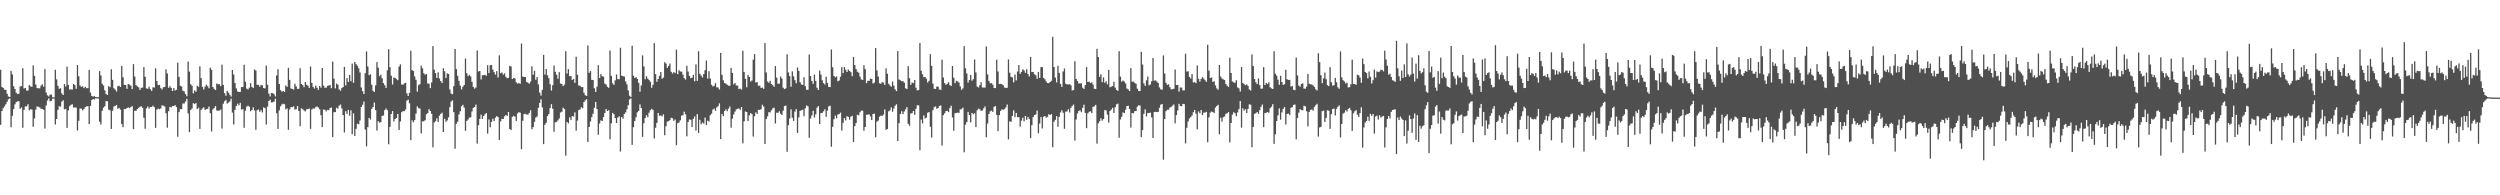 <svg xmlns="http://www.w3.org/2000/svg" width="1920" height="150"><path fill="#4f4f4f" d="M0 53.565h1v42.344H0zM1 66.781h1v18.528H1zM2 67.55h1v15.539H2zM3 68.884h1v12.756H3zM4 69.017h1v11.039H4zM5 72.011h1v6.109H5zM6 74.096h1v2.122H6zM7 74.501h1v1.048H7zM8 54.385h1v43.372H8zM9 57.143h1v31.804H9zM10 66.252h1v17.51H10zM11 68.372h1v11.737H11zM12 71.258h1v7.192H12zM13 72.265h1v5.475H13zM14 71.928h1v5.843H14zM15 66.396h1v17.169H15zM16 66.151h1v16.4H16zM17 52.382h1v45.715H17zM18 67.987h1v16.395H18zM19 67.603h1v14.099H19zM20 69.617h1v12.108H20zM21 69.482h1v10.595H21zM22 65.309h1v19.446H22zM23 66.282h1v17.645H23zM24 66.73h1v17.453H24zM25 50.23h1v47.176H25zM26 58.255h1v32.664H26zM27 64.927h1v19.224H27zM28 67.68h1v14.04H28zM29 67.779h1v14.278H29zM30 67.818h1v14.658H30zM31 65.831h1v17.622H31zM32 64.758h1v18.963H32zM33 66.57h1v17.693H33zM34 53.069h1v45.69H34zM35 71.068h1v9.941H35zM36 73.286h1v3.859H36zM37 74.103h1v1.435H37zM38 72.638h1v5.189H38zM39 72.695h1v4.729H39zM40 74.705h1v1H40zM41 74.748h1v1H41zM42 53.568h1v42.092H42zM43 60.921h1v30.494H43zM44 65.893h1v18.508H44zM45 68.202h1v13.374H45zM46 67.74h1v14.125H46zM47 71.741h1v6.32H47zM48 72.965h1v4.015H48zM49 64.531h1v19.464H49zM50 66.417h1v17.157H50zM51 51.1h1v47.095H51zM52 65.231h1v19.588H52zM53 68.726h1v12.813H53zM54 68.649h1v11.907H54zM55 68.813h1v11.268H55zM56 64.588h1v17.963H56zM57 65.337h1v17.212H57zM58 68.204h1v14.399H58zM59 49.908h1v50.295H59zM60 58.594h1v34.131H60zM61 65.655h1v17.668H61zM62 66.721h1v16.725H62zM63 66.282h1v18.521H63zM64 67.683h1v15.992H64zM65 66.68h1v15.628H65zM66 67.717h1v14.003H66zM67 67.692h1v13.843H67zM68 53.68h1v41.655H68zM69 71.052h1v10.371H69zM70 73.702h1v3.145H70zM71 74.208h1v1.79H71zM72 73.835h1v2.625H72zM73 74.533h1v1H73zM74 74.599h1v1H74zM75 74.622h1v1H75zM76 54.634h1v38.876H76zM77 57.944h1v37.697H77zM78 64.323h1v20.728H78zM79 65.696h1v17.008H79zM80 69.388h1v12.241H80zM81 72.185h1v5.454H81zM82 72.887h1v4.923H82zM83 66.126h1v18.036H83zM84 66.962h1v17.757H84zM85 53.217h1v45.793H85zM86 61.315h1v23.71H86zM87 67.728h1v14.065H87zM88 68.822h1v12.467H88zM89 70.292h1v10.352H89zM90 66.216h1v17.272H90zM91 65.838h1v17.013H91zM92 66.84h1v17.34H92zM93 50.661h1v44.617H93zM94 59.338h1v38.288H94zM95 65.222h1v18.519H95zM96 65.273h1v18.551H96zM97 68.211h1v14.736H97zM98 64.531h1v17.938H98zM99 65.023h1v18.002H99zM100 65.765h1v16.452H100zM101 68.427h1v13.062H101zM102 49.269h1v49.879H102zM103 58.763h1v26.345H103zM104 65.316h1v19.769H104zM105 66.3h1v17.453H105zM106 67.053h1v15.798H106zM107 69.081h1v12.943H107zM108 67.504h1v14.108H108zM109 67.25h1v15.58H109zM110 51.514h1v38.963H110zM111 58.955h1v39.915H111zM112 67.875h1v15.319H112zM113 68.136h1v13.63H113zM114 66.573h1v16.832H114zM115 68.539h1v13.623H115zM116 69.809h1v12.362H116zM117 67.007h1v14.17H117zM118 67.234h1v15.104H118zM119 52.423h1v45.793H119zM120 62.265h1v21.904H120zM121 65.376h1v18.013H121zM122 65.195h1v18.659H122zM123 67.701h1v15.557H123zM124 68.692h1v12.229H124zM125 66.982h1v14.209H125zM126 66.74h1v15.003H126zM127 53.224h1v33.747H127zM128 56.435h1v41.671H128zM129 67.431h1v17.947H129zM130 66.174h1v15.956H130zM131 67.493h1v14.99H131zM132 69.864h1v11.659H132zM133 67.641h1v13.838H133zM134 69.541h1v11.131H134zM135 68.962h1v13.269H135zM136 48.12h1v56.887H136zM137 59.029h1v27.07H137zM138 65.854h1v17.956H138zM139 66.47h1v17.398H139zM140 69.608h1v9.847H140zM141 70.269h1v9.261H141zM142 72.265h1v5.729H142zM143 73.947h1v1.984H143zM144 47.232h1v39.844H144zM145 55.003h1v46.484H145zM146 64.723h1v19.725H146zM147 65.877h1v17.427H147zM148 71.661h1v7.574H148zM149 69.408h1v10.421H149zM150 70.512h1v8.634H150zM151 65.884h1v17.89H151zM152 66.73h1v15.935H152zM153 50.949h1v48.061H153zM154 60.081h1v24.275H154zM155 66.696h1v16.601H155zM156 68.697h1v13.722H156zM157 66.518h1v17.913H157zM158 65.041h1v18.819H158zM159 66.19h1v17.375H159zM160 67.811h1v14.076H160zM161 51.993h1v34.96H161zM162 53.632h1v47.315H162zM163 66.84h1v17.308H163zM164 68.264h1v14.727H164zM165 69.18h1v12.321H165zM166 64.089h1v20.746H166zM167 64.696h1v20.391H167zM168 64.602h1v20.275H168zM169 66.17h1v17.988H169zM170 49.615h1v49.13H170zM171 65.183h1v14.477H171zM172 71.553h1v6.212H172zM173 73.501h1v3.214H173zM174 69.731h1v9.833H174zM175 71.125h1v7.679H175zM176 72.713h1v5.15H176zM177 74.192h1v1.595H177zM178 53.783h1v32.714H178zM179 57.207h1v38.364H179zM180 63.76h1v20.542H180zM181 67.914h1v13.445H181zM182 70.251h1v9.348H182zM183 70.635h1v10.284H183zM184 70.615h1v8.405H184zM185 66.843h1v17.311H185zM186 66.888h1v16.912H186zM187 49.734h1v48.421H187zM188 62.794h1v22.229H188zM189 68.047h1v13.827H189zM190 68.685h1v12.47H190zM191 67.339h1v14.708H191zM192 63.835h1v21.6H192zM193 66.79h1v17.656H193zM194 67.632h1v14.843H194zM195 53.336h1v31.492H195zM196 54.167h1v45.514H196zM197 65.11h1v19.586H197zM198 65.186h1v18.89H198zM199 66.621h1v19.22H199zM200 65.229h1v19.423H200zM201 65.54h1v20.849H201zM202 67.655h1v14.825H202zM203 67.891h1v15.23H203zM204 50.308h1v45.386H204zM205 65.071h1v16.828H205zM206 71.876h1v5.683H206zM207 74.087h1v2.44H207zM208 71.455h1v7.29H208zM209 71.519h1v7.011H209zM210 72.421h1v5.599H210zM211 74.091h1v1.76H211zM212 57.948h1v28.975H212zM213 53.162h1v45.853H213zM214 64.49h1v20.268H214zM215 69.296h1v12.392H215zM216 70.411h1v9.838H216zM217 69.905h1v9.741H217zM218 70.599h1v9.476H218zM219 65.602h1v18.389H219zM220 66.671h1v16.576H220zM221 52.048h1v47.631H221zM222 61.343h1v22.692H222zM223 67.889h1v14.363H223zM224 68.34h1v13.951H224zM225 68.818h1v12.829H225zM226 64.295h1v19.895H226zM227 66.351h1v17.553H227zM228 68.28h1v13.154H228zM229 68.129h1v17.118H229zM230 52.366h1v44.603H230zM231 64.517h1v18.629H231zM232 65.373h1v18.567H232zM233 66.98h1v17.865H233zM234 62.965h1v22.641H234zM235 65.117h1v18.878H235zM236 65.771h1v17.984H236zM237 67.516h1v15.898H237zM238 51.057h1v47.91H238zM239 63.622h1v20.458H239zM240 66.721h1v16.512H240zM241 68.005h1v15.457H241zM242 65.76h1v16.498H242zM243 67.358h1v14.388H243zM244 69.015h1v13.6H244zM245 66.051h1v17.86H245zM246 67.337h1v21.092H246zM247 52.242h1v45.413H247zM248 65.717h1v18.334H248zM249 67.271h1v17.047H249zM250 67.438h1v18.114H250zM251 65.957h1v18.414H251zM252 65.703h1v18.931H252zM253 65.261h1v17.784H253zM254 67.747h1v14.823H254zM255 47.376h1v57.922H255zM256 60.365h1v25.873H256zM257 67.914h1v18.137H257zM258 64.133h1v18.611H258zM259 64.95h1v18.441H259zM260 68.646h1v12.57H260zM261 69.608h1v10.687H261zM262 67.621h1v15.624H262zM263 66.861h1v21.497H263zM264 51.402h1v50.348H264zM265 65.536h1v19.881H265zM266 59.933h1v27.588H266zM267 62.917h1v21.481H267zM268 57.548h1v31.334H268zM269 62.395h1v22.339H269zM270 48.917h1v54.202H270zM271 63.602h1v23.454H271zM272 47.569h1v56.837H272zM273 49.322h1v49.657H273zM274 50.514h1v44.52H274zM275 52.423h1v43.01H275zM276 55.632h1v36.947H276zM277 67.241h1v14.916H277zM278 69.976h1v10.469H278zM279 72.178h1v5.818H279zM280 56.2h1v43.282H280zM281 39.494h1v72.943H281zM282 51.057h1v46.587H282zM283 57.751h1v32.822H283zM284 57.044h1v34.731H284zM285 65.067h1v18.569H285zM286 69.756h1v12.442H286zM287 70.615h1v8.203H287zM288 65.543h1v19.062H288zM289 47.71h1v52.518H289zM290 52.043h1v41.067H290zM291 58.534h1v35.672H291zM292 57.417h1v36.342H292zM293 60.152h1v28.867H293zM294 63.794h1v24.889H294zM295 65.419h1v19.155H295zM296 67.502h1v15.837H296zM297 53.952h1v30.751H297zM298 37.798h1v73.003H298zM299 51.617h1v45.832H299zM300 58.163h1v29.373H300zM301 64.865h1v20.451H301zM302 59.601h1v33.664H302zM303 59.834h1v31.561H303zM304 60.784h1v29.805H304zM305 61.61h1v25.862H305zM306 51.086h1v48.746H306zM307 49.454h1v43.831H307zM308 64.89h1v21.279H308zM309 65.069h1v20.277H309zM310 64.075h1v21.273H310zM311 63.567h1v20.529H311zM312 71.727h1v5.53H312zM313 73.666h1v2.804H313zM314 71.262h1v8.08H314zM315 38.967h1v68.773H315zM316 53.886h1v38.537H316zM317 54.506h1v39.405H317zM318 58.674h1v33.534H318zM319 61.29h1v25.962H319zM320 70.335h1v11.344H320zM321 65.444h1v17.67H321zM322 64.664h1v18.709H322zM323 50.452h1v52.033H323zM324 52.473h1v40.726H324zM325 56.207h1v36.954H325zM326 57.367h1v34.942H326zM327 56.827h1v30.881H327zM328 64.112h1v22.747H328zM329 64.265h1v19.577H329zM330 67.667h1v17.604H330zM331 63.288h1v24.118H331zM332 35.403h1v77.78H332zM333 53.46h1v40.629H333zM334 56.239h1v36.88H334zM335 59.837h1v31.028H335zM336 55.536h1v38.089H336zM337 60.285h1v28.581H337zM338 62.29h1v25.278H338zM339 63.686h1v22.831H339zM340 52.409h1v48.956H340zM341 54.739h1v36.5H341zM342 59.972h1v33.566H342zM343 56.371h1v36.097H343zM344 56.815h1v33.3H344zM345 68.781h1v13.573H345zM346 71.841h1v6.116H346zM347 72.379h1v4.678H347zM348 66.211h1v19.913H348zM349 37.576h1v76.667H349zM350 53.032h1v41.975H350zM351 58.212h1v35.294H351zM352 62.1h1v25.832H352zM353 65.778h1v19.684H353zM354 68.658h1v12.998H354zM355 66.621h1v13.845H355zM356 65.25h1v17.4H356zM357 44.939h1v55.525H357zM358 56.223h1v36.679H358zM359 58.534h1v33.278H359zM360 57.497h1v32.818H360zM361 58.704h1v31.431H361zM362 62.856h1v22.802H362zM363 66.733h1v16.13H363zM364 68.063h1v14.186H364zM365 67.152h1v13.195H365zM366 38.734h1v71.511H366zM367 54.888h1v41.284H367zM368 54.506h1v36.869H368zM369 60.967h1v27.095H369zM370 57.756h1v33.584H370zM371 57.761h1v31.332H371zM372 57.438h1v30.277H372zM373 58.182h1v28.725H373zM374 50.079h1v52.497H374zM375 56.129h1v35.637H375zM376 50.107h1v47.688H376zM377 49.873h1v43.763H377zM378 53.46h1v37.711H378zM379 55.405h1v37.498H379zM380 57.282h1v33.097H380zM381 54.636h1v34.541H381zM382 59.569h1v30.341H382zM383 42.49h1v64.985H383zM384 56.207h1v37.008H384zM385 55.595h1v35.642H385zM386 57.346h1v34.065H386zM387 56.394h1v32.953H387zM388 58.962h1v29.375H388zM389 60.091h1v28.959H389zM390 59.731h1v26.34H390zM391 50.542h1v48.549H391zM392 51.089h1v48.794H392zM393 60.658h1v29.02H393zM394 59.839h1v29.114H394zM395 60.249h1v29.334H395zM396 63.155h1v29.744H396zM397 64.181h1v22.957H397zM398 63.778h1v22.323H398zM399 64.35h1v22.241H399zM400 33.456h1v81.19H400zM401 58.843h1v33.896H401zM402 59.118h1v28.531H402zM403 59.152h1v28.228H403zM404 62.878h1v25.058H404zM405 63.524h1v24.539H405zM406 64.318h1v22.419H406zM407 62.65h1v22.016H407zM408 50.963h1v48.295H408zM409 57.429h1v40.158H409zM410 54.371h1v39.178H410zM411 61.235h1v29.043H411zM412 59.205h1v30.261H412zM413 64.783h1v18.025H413zM414 71.1h1v7.949H414zM415 73.446h1v2.863H415zM416 68.969h1v13.543H416zM417 42.158h1v68.524H417zM418 57.317h1v38.512H418zM419 52.972h1v41.284H419zM420 57.848h1v31.357H420zM421 60.043h1v27.567H421zM422 64.666h1v18.35H422zM423 69.511h1v10.515H423zM424 65.414h1v18.08H424zM425 50.288h1v50.932H425zM426 55.147h1v38.787H426zM427 57.39h1v36.191H427zM428 60.411h1v32.007H428zM429 55.408h1v35.598H429zM430 64.135h1v22.284H430zM431 64.494h1v21.309H431zM432 66.17h1v16.516H432zM433 65.044h1v18.654H433zM434 39.313h1v80.218H434zM435 56.454h1v37.182H435zM436 53.066h1v41.71H436zM437 58.456h1v31.669H437zM438 58.317h1v33.758H438zM439 61.375h1v27.796H439zM440 60.622h1v28.922H440zM441 63.638h1v22.685H441zM442 43.559h1v56.814H442zM443 57.406h1v35.237H443zM444 65.657h1v18.943H444zM445 65.877h1v18.155H445zM446 66.939h1v15.427H446zM447 66.822h1v16.253H447zM448 71.228h1v7.13H448zM449 73.105h1v3.93H449zM450 73.659h1v2.529H450zM451 34.918h1v74.152H451zM452 55.888h1v41.641H452zM453 54.591h1v38.704H453zM454 61.336h1v28.645H454zM455 61.411h1v25.917H455zM456 67.772h1v14.955H456zM457 70.619h1v7.675H457zM458 66.579h1v17.146H458zM459 50.018h1v53.504H459zM460 59.94h1v34.937H460zM461 56.916h1v35.544H461zM462 58.546h1v34.358H462zM463 58.887h1v31.055H463zM464 64.178h1v22.598H464zM465 64.913h1v18.856H465zM466 66.657h1v18.666H466zM467 67.385h1v17.24H467zM468 38.738h1v68.244H468zM469 58.218h1v36.523H469zM470 63.929h1v22.728H470zM471 65.165h1v22.483H471zM472 61.697h1v28.956H472zM473 57.191h1v37.256H473zM474 60.786h1v29.464H474zM475 60.807h1v28.56H475zM476 36.651h1v79.735H476zM477 58.09h1v31.753H477zM478 58.534h1v32.66H478zM479 58.77h1v28.725H479zM480 62.551h1v23.781H480zM481 64.826h1v19.16H481zM482 69.434h1v11.392H482zM483 73.501h1v2.898H483zM484 74.448h1v1.174H484zM485 35.122h1v76.141H485zM486 58.131h1v39.549H486zM487 59.843h1v33.081H487zM488 59.175h1v30.865H488zM489 60.626h1v25.64H489zM490 63.599h1v21.577H490zM491 70.415h1v9.764H491zM492 65.652h1v17.349H492zM493 42.526h1v62.6H493zM494 51.004h1v43.68H494zM495 60.889h1v29.838H495zM496 58.543h1v29.929H496zM497 60.331h1v29.691H497zM498 61.404h1v25.193H498zM499 62.791h1v21.822H499zM500 67.383h1v16.171H500zM501 65.064h1v19.332H501zM502 33.142h1v73.184H502zM503 56.914h1v41.186H503zM504 62.753h1v31.595H504zM505 60.69h1v26.1H505zM506 58.207h1v30.698H506zM507 55.302h1v33.362H507zM508 60.482h1v28.911H508zM509 59.617h1v28.249H509zM510 47.763h1v56.127H510zM511 48.859h1v48.086H511zM512 52.082h1v41.327H512zM513 50.661h1v42.444H513zM514 48.786h1v43.488H514zM515 55.135h1v35.317H515zM516 56.499h1v34.333H516zM517 55.357h1v37.462H517zM518 56.149h1v35.676H518zM519 38.072h1v73.387H519zM520 56.925h1v37.691H520zM521 53.954h1v40.096H521zM522 54.902h1v37.53H522zM523 55.092h1v33.731H523zM524 57.369h1v31.048H524zM525 60.006h1v25.766H525zM526 61.091h1v26.718H526zM527 50.482h1v54.2H527zM528 54.993h1v38.771H528zM529 58.285h1v33.454H529zM530 60.029h1v31.982H530zM531 59.704h1v37.892H531zM532 57.529h1v33.694H532zM533 62.423h1v27.006H533zM534 49.406h1v50.84H534zM535 62.103h1v25.557H535zM536 39.359h1v62.703H536zM537 56.662h1v35.338H537zM538 58.065h1v37.382H538zM539 59.507h1v34.523H539zM540 56.877h1v38.075H540zM541 53.925h1v36.331H541zM542 46.472h1v49.531H542zM543 60.368h1v32.316H543zM544 54.689h1v38.624H544zM545 60.329h1v28.125H545zM546 65.11h1v22.197H546zM547 66.383h1v17.821H547zM548 65.861h1v17.469H548zM549 63.885h1v21.19H549zM550 67.085h1v15.399H550zM551 67.184h1v14.353H551zM552 68.69h1v10.739H552zM553 40.675h1v66.113H553zM554 57.479h1v30.014H554zM555 61.64h1v27.613H555zM556 63.778h1v21.527H556zM557 64.213h1v19.732H557zM558 65.087h1v20.339H558zM559 65.719h1v17.732H559zM560 65.886h1v15.921H560zM561 52.126h1v45.864H561zM562 56.028h1v35.042H562zM563 64.787h1v23.083H563zM564 63.732h1v21.964H564zM565 65.641h1v18.366H565zM566 65.755h1v17.816H566zM567 68.399h1v14.875H567zM568 68.033h1v16.274H568zM569 68.818h1v13.413H569zM570 38.981h1v71.112H570zM571 55.33h1v37.871H571zM572 60.58h1v25.031H572zM573 67.012h1v18.998H573zM574 57.669h1v35.324H574zM575 59.152h1v29.403H575zM576 62.56h1v24.289H576zM577 61.777h1v25.896H577zM578 45.808h1v59.117H578zM579 41.57h1v47.759H579zM580 63.366h1v22.916H580zM581 63.013h1v24.5H581zM582 65.877h1v18.485H582zM583 65.751h1v18.611H583zM584 67.467h1v16.434H584zM585 67.25h1v13.218H585zM586 68.216h1v13.543H586zM587 33.099h1v77.482H587zM588 55.662h1v35.795H588zM589 62.56h1v26.791H589zM590 63.602h1v22.573H590zM591 62.054h1v24.344H591zM592 64.49h1v20.185H592zM593 65.437h1v17.805H593zM594 66.653h1v16.033H594zM595 50.757h1v44.07H595zM596 59.576h1v27.011H596zM597 64.307h1v22.305H597zM598 64.281h1v21.101H598zM599 58.795h1v28.544H599zM600 60.313h1v28.029H600zM601 67.323h1v17.684H601zM602 68.39h1v13.106H602zM603 67.82h1v13.22H603zM604 41.716h1v74.846H604zM605 55.595h1v40.499H605zM606 58.493h1v32.506H606zM607 66.609h1v17.393H607zM608 54.803h1v35.61H608zM609 58.642h1v34.168H609zM610 61.517h1v24.186H610zM611 63.931h1v19.872H611zM612 51.805h1v50.284H612zM613 54.462h1v35.717H613zM614 63.091h1v22.129H614zM615 64.771h1v19.803H615zM616 65.252h1v18.993H616zM617 59.274h1v29.947H617zM618 66.188h1v16.976H618zM619 68.958h1v12.055H619zM620 68.987h1v12.731H620zM621 41.84h1v64.003H621zM622 58.443h1v32.568H622zM623 62.206h1v26.455H623zM624 64.366h1v20.739H624zM625 57.367h1v32.923H625zM626 62.091h1v25.775H626zM627 67.367h1v15.312H627zM628 69.083h1v12.408H628zM629 54.231h1v41.044H629zM630 57.257h1v29.638H630zM631 61.642h1v25.035H631zM632 63.853h1v21.669H632zM633 64.902h1v19.073H633zM634 58.955h1v30.719H634zM635 63.696h1v21.302H635zM636 66.753h1v14.953H636zM637 66.9h1v14.305H637zM638 38.013h1v74.665H638zM639 51.684h1v45.72H639zM640 58.376h1v33.232H640zM641 59.457h1v29.343H641zM642 58.658h1v32.156H642zM643 62.423h1v25.541H643zM644 61.812h1v25.782H644zM645 58.887h1v27.592H645zM646 51.565h1v48.666H646zM647 56.172h1v38.132H647zM648 51.473h1v39.267H648zM649 53.581h1v38.881H649zM650 55.28h1v33.939H650zM651 53.426h1v36.31H651zM652 54.501h1v37.393H652zM653 55.467h1v34.15H653zM654 58.511h1v30.467H654zM655 43.737h1v65.269H655zM656 49.96h1v46.931H656zM657 53.027h1v41.447H657zM658 55.071h1v33.051H658zM659 55.872h1v32.714H659zM660 58.788h1v27.434H660zM661 60.972h1v23.987H661zM662 61.398h1v23.637H662zM663 50.132h1v50.224H663zM664 53.101h1v44.417H664zM665 63.831h1v24.337H665zM666 62.066h1v25.944H666zM667 62.096h1v25.731H667zM668 60.379h1v29.075H668zM669 60.665h1v31.481H669zM670 64.114h1v23.44H670zM671 63.448h1v23.797H671zM672 36.923h1v68.494H672zM673 54.071h1v39.38H673zM674 58.788h1v33.811H674zM675 63.943h1v25.681H675zM676 64.291h1v24.509H676zM677 63.068h1v26.031H677zM678 63.563h1v24.381H678zM679 65.229h1v18.865H679zM680 52.508h1v47.153H680zM681 56.637h1v42.415H681zM682 64.288h1v21.209H682zM683 65.616h1v19.19H683zM684 66.545h1v15.921H684zM685 62.583h1v23.234H685zM686 65.81h1v17.599H686zM687 68.681h1v12.493H687zM688 70.013h1v10.071H688zM689 39.24h1v69.032H689zM690 61.075h1v33.552H690zM691 61.631h1v25.94H691zM692 62.354h1v23.115H692zM693 62.299h1v25.431H693zM694 63.455h1v22.202H694zM695 67.806h1v16.214H695zM696 68.397h1v13.905H696zM697 50.773h1v44.308H697zM698 60.054h1v36.503H698zM699 65.105h1v22.062H699zM700 63.359h1v23.58H700zM701 63.856h1v21.401H701zM702 61.43h1v26.75H702zM703 67.335h1v16.189H703zM704 69.418h1v11.44H704zM705 69.145h1v11.822H705zM706 33.014h1v82.346H706zM707 54.327h1v37.53H707zM708 57.056h1v37.743H708zM709 59.287h1v29.32H709zM710 59.093h1v31.877H710zM711 60.487h1v29.84H711zM712 63.364h1v23.262H712zM713 62.045h1v23.957H713zM714 41.576h1v55.793H714zM715 50.521h1v55.161H715zM716 64.249h1v20.458H716zM717 68.154h1v14.175H717zM718 68.358h1v13.333H718zM719 66.465h1v17.082H719zM720 66.618h1v16.32H720zM721 68.719h1v12.705H721zM722 69.058h1v11.946H722zM723 45.861h1v65.908H723zM724 59.544h1v28.853H724zM725 63.824h1v23.273H725zM726 65.137h1v20.199H726zM727 64.309h1v20.806H727zM728 63.107h1v22.996H728zM729 65.362h1v17.661H729zM730 66.012h1v15.205H730zM731 50.684h1v39.526H731zM732 59.628h1v40.776H732zM733 63.849h1v23.154H733zM734 62.059h1v24.658H734zM735 62.576h1v23.893H735zM736 63.38h1v23.319H736zM737 66.371h1v17.597H737zM738 68.944h1v14.93H738zM739 67.905h1v14.781H739zM740 35.44h1v81.504H740zM741 52.421h1v43.273H741zM742 56.399h1v37.352H742zM743 63.421h1v22.483H743zM744 61.482h1v26.839H744zM745 57.481h1v36.578H745zM746 61.967h1v24.763H746zM747 60.805h1v26.942H747zM748 45.662h1v41.343H748zM749 55.659h1v41.909H749zM750 66.47h1v18.24H750zM751 67.177h1v16.207H751zM752 65.401h1v18.574H752zM753 63.135h1v21.982H753zM754 67.172h1v17.647H754zM755 67.225h1v16.006H755zM756 67.273h1v14.488H756zM757 35.694h1v69.796H757zM758 57.115h1v37.757H758zM759 62.091h1v25.461H759zM760 63.95h1v21.556H760zM761 63.918h1v20.945H761zM762 65.021h1v20.893H762zM763 67.511h1v14.488H763zM764 67.669h1v13.772H764zM765 45.847h1v42.463H765zM766 54.941h1v45.811H766zM767 64.572h1v23.841H767zM768 64.341h1v20.84H768zM769 64.682h1v19.387H769zM770 65.426h1v18.865H770zM771 67.248h1v16.461H771zM772 67.518h1v15.035H772zM773 67.378h1v12.923H773zM774 45.667h1v61.396H774zM775 55.843h1v37.411H775zM776 58.994h1v34.596H776zM777 59.454h1v29.618H777zM778 63.242h1v21.517H778zM779 57.223h1v32.731H779zM780 61.736h1v25.008H780zM781 54.895h1v34.994H781zM782 49.992h1v40.052H782zM783 56.68h1v40.559H783zM784 55.193h1v37.489H784zM785 53.181h1v37.166H785zM786 54.046h1v39.149H786zM787 55.852h1v33.225H787zM788 53.188h1v38.807H788zM789 56.836h1v32.955H789zM790 58.672h1v32.827H790zM791 43.655h1v62.408H791zM792 55.325h1v40.778H792zM793 55.241h1v34.687H793zM794 57.035h1v31.357H794zM795 57.786h1v30.108H795zM796 60.523h1v24.349H796zM797 55.236h1v47.13H797zM798 59.834h1v35.045H798zM799 51.514h1v38.386H799zM800 51.606h1v47.036H800zM801 59.848h1v29.78H801zM802 60.871h1v28.242H802zM803 62.526h1v27.869H803zM804 63.764h1v25.937H804zM805 63.874h1v23.834H805zM806 62.988h1v25.377H806zM807 62.041h1v25.541H807zM808 28.301h1v84.756H808zM809 51.409h1v42.101H809zM810 59.608h1v32.417H810zM811 63.268h1v25.985H811zM812 50.48h1v46.905H812zM813 56.005h1v33.678H813zM814 64.465h1v21.879H814zM815 66.708h1v17.961H815zM816 54.89h1v31.684H816zM817 52.602h1v46.336H817zM818 64.3h1v21.479H818zM819 64.828h1v20.703H819zM820 64.801h1v19.133H820zM821 64.611h1v21.742H821zM822 65.559h1v17.166H822zM823 69.489h1v11.774H823zM824 69.141h1v11.165H824zM825 47.058h1v60.879H825zM826 60.596h1v31.215H826zM827 62.137h1v25.006H827zM828 64.032h1v21.263H828zM829 64.041h1v20.636H829zM830 63.954h1v22.218H830zM831 67.296h1v15.562H831zM832 68.285h1v12.094H832zM833 65.316h1v21.437H833zM834 51.595h1v46.885H834zM835 62.968h1v24.092H835zM836 62.656h1v23.186H836zM837 63.773h1v21.657H837zM838 63.251h1v23.694H838zM839 64.925h1v17.098H839zM840 68.159h1v13.504H840zM841 68.415h1v12.058H841zM842 37.525h1v72.774H842zM843 43.819h1v50.957H843zM844 59.074h1v34.063H844zM845 57.081h1v33.735H845zM846 63.153h1v29.515H846zM847 59.434h1v32.019H847zM848 63.549h1v20.993H848zM849 62.428h1v22.39H849zM850 64.771h1v23.271H850zM851 53.673h1v40.487H851zM852 67.014h1v18.242H852zM853 66.531h1v17.642H853zM854 66.122h1v16.681H854zM855 62.775h1v23.987H855zM856 67.255h1v15.159H856zM857 69.031h1v11.115H857zM858 69.807h1v9.796H858zM859 39.32h1v66.498H859zM860 58.829h1v32.934H860zM861 62.72h1v26.908H861zM862 61.798h1v24.571H862zM863 62.643h1v24.221H863zM864 64.082h1v20.133H864zM865 68.008h1v13.385H865zM866 68.674h1v12.575H866zM867 69.912h1v13.811H867zM868 52.332h1v45.601H868zM869 62.775h1v24.003H869zM870 62.695h1v24.337H870zM871 63.654h1v21.68H871zM872 64.375h1v20.911H872zM873 68.095h1v13.774H873zM874 69.807h1v11.053H874zM875 69.939h1v11.17H875zM876 39.823h1v65.493H876zM877 49.562h1v50.401H877zM878 64.114h1v23.264H878zM879 65.923h1v18.103H879zM880 61.72h1v27.688H880zM881 58.841h1v27.97H881zM882 65.538h1v21.147H882zM883 64.867h1v21.646H883zM884 62.432h1v27.718H884zM885 44.515h1v61.492H885zM886 61.942h1v24.131H886zM887 61.734h1v24.131H887zM888 62.661h1v23.479H888zM889 63.753h1v22.236H889zM890 67.145h1v15.631H890zM891 68.646h1v11.737H891zM892 68.85h1v11H892zM893 42.529h1v80.126H893zM894 56.419h1v35.022H894zM895 63.611h1v21.772H895zM896 65.154h1v19.098H896zM897 64.767h1v19.515H897zM898 66.962h1v15.651H898zM899 68.582h1v13.433H899zM900 68.488h1v12.683H900zM901 68.202h1v12.044H901zM902 53.375h1v41.35H902zM903 65.263h1v23.085H903zM904 65.213h1v19.602H904zM905 70.354h1v9.371H905zM906 67.207h1v14.191H906zM907 67.245h1v14.36H907zM908 69.447h1v10.314H908zM909 69.395h1v10.584H909zM910 41.235h1v68.908H910zM911 54.913h1v43.2H911zM912 54.719h1v38.558H912zM913 59.09h1v31.893H913zM914 60.324h1v29.599H914zM915 56.891h1v31.733H915zM916 63.325h1v22.902H916zM917 63.153h1v21.275H917zM918 63.819h1v23.497H918zM919 50.26h1v49.059H919zM920 60.455h1v25.132H920zM921 62.666h1v24.301H921zM922 60.645h1v23.841H922zM923 59.253h1v29.187H923zM924 60.377h1v26.171H924zM925 61.588h1v24.845H925zM926 62.858h1v23.076H926zM927 34.339h1v74.905H927zM928 54.254h1v35.933H928zM929 59.974h1v26.53H929zM930 59.48h1v26.175H930zM931 62.904h1v23.154H931zM932 62.411h1v24.491H932zM933 65.577h1v17.084H933zM934 67.912h1v13.479H934zM935 68.903h1v11.536H935zM936 49.933h1v53.207H936zM937 58.772h1v31.669H937zM938 60.262h1v33.186H938zM939 60.981h1v29.011H939zM940 61.482h1v27.951H940zM941 64.57h1v22.873H941zM942 65.82h1v21.112H942zM943 66.79h1v19.208H943zM944 44.344h1v65.068H944zM945 56.058h1v38.414H945zM946 62.579h1v25.493H946zM947 63.329h1v22.87H947zM948 63.599h1v23.353H948zM949 61.588h1v27.684H949zM950 67.14h1v19.238H950zM951 67.845h1v15.992H951zM952 70.296h1v7.336H952zM953 51.53h1v46.512H953zM954 63.737h1v19.519H954zM955 64.639h1v20.371H955zM956 65.456h1v18.428H956zM957 64.744h1v22.099H957zM958 66.01h1v17.64H958zM959 68.726h1v11.424H959zM960 69.454h1v10.964H960zM961 41.814h1v71.264H961zM962 50.661h1v46.873H962zM963 60.695h1v26.754H963zM964 63.226h1v23.708H964zM965 64.561h1v21.463H965zM966 60.194h1v27.251H966zM967 65.369h1v19.284H967zM968 68.088h1v13.882H968zM969 68.024h1v12.252H969zM970 51.558h1v46.088H970zM971 65.293h1v21.582H971zM972 63.728h1v22.827H972zM973 64.481h1v21.572H973zM974 63.112h1v23.529H974zM975 67.023h1v16.098H975zM976 67.818h1v14.134H976zM977 68.376h1v11.673H977zM978 39.361h1v71.106H978zM979 56.648h1v46.45H979zM980 58.102h1v34.866H980zM981 61.251h1v27.366H981zM982 65.119h1v18.121H982zM983 58.271h1v33.632H983zM984 62.959h1v23.339H984zM985 65.222h1v18.395H985zM986 64.668h1v17.615H986zM987 53.563h1v42.01H987zM988 60.864h1v26.612H988zM989 61.45h1v25.766H989zM990 61.292h1v27.002H990zM991 66.52h1v16.249H991zM992 66.019h1v16.308H992zM993 68.987h1v11.614H993zM994 69.262h1v10.959H994zM995 44.195h1v62.843H995zM996 57.893h1v32.779H996zM997 65.778h1v20.748H997zM998 66.634h1v17.185H998zM999 64.478h1v20.087H999zM1000 63.977h1v20.748H1000zM1001 67.982h1v13.239H1001zM1002 68.129h1v13.566H1002zM1003 66.513h1v18.917H1003zM1004 56.774h1v40.24H1004zM1005 64.259h1v21.749H1005zM1006 64.705h1v19.654H1006zM1007 64.92h1v19.078H1007zM1008 65.623h1v19.348H1008zM1009 66.763h1v15.324H1009zM1010 68.546h1v12.275H1010zM1011 69.495h1v10.224H1011zM1012 40.871h1v64.017H1012zM1013 47.704h1v50.206H1013zM1014 57.767h1v39.657H1014zM1015 63.865h1v21.547H1015zM1016 60.228h1v24.715H1016zM1017 55.694h1v37.974H1017zM1018 60.823h1v29.769H1018zM1019 65.398h1v19.293H1019zM1020 66.154h1v18.821H1020zM1021 51.546h1v47.388H1021zM1022 63.171h1v24.553H1022zM1023 65.701h1v18.043H1023zM1024 65.511h1v17.844H1024zM1025 59.805h1v28.885H1025zM1026 63.178h1v20.449H1026zM1027 67.09h1v14.887H1027zM1028 68.129h1v12.795H1028zM1029 39.452h1v66.049H1029zM1030 59.434h1v35.841H1030zM1031 61.576h1v25.718H1031zM1032 62.576h1v23.973H1032zM1033 64.172h1v20.506H1033zM1034 63.419h1v22.186H1034zM1035 67.152h1v16.455H1035zM1036 66.923h1v15.908H1036zM1037 64.659h1v20.025H1037zM1038 45.815h1v54.758H1038zM1039 64.433h1v22.605H1039zM1040 64.604h1v20.916H1040zM1041 65.089h1v19.435H1041zM1042 57.303h1v30.753H1042zM1043 57.87h1v31.964H1043zM1044 59.564h1v27.338H1044zM1045 63.54h1v18.867H1045zM1046 44.888h1v68.464H1046zM1047 49.251h1v48.62H1047zM1048 55.291h1v38.807H1048zM1049 56.124h1v36.823H1049zM1050 60.148h1v29.428H1050zM1051 54.906h1v37.919H1051zM1052 58.974h1v28.48H1052zM1053 64.121h1v24.839H1053zM1054 61.581h1v25.981H1054zM1055 53.469h1v49.142H1055zM1056 59.603h1v29.872H1056zM1057 54.813h1v33.985H1057zM1058 55.36h1v36.491H1058zM1059 54.966h1v33.571H1059zM1060 53.545h1v36.738H1060zM1061 53.78h1v35.711H1061zM1062 54.815h1v34.239H1062zM1063 38.892h1v74.347H1063zM1064 45.648h1v52.124H1064zM1065 50.498h1v40.828H1065zM1066 57.358h1v31.707H1066zM1067 56.584h1v34.422H1067zM1068 59.104h1v26.791H1068zM1069 61.64h1v22.872H1069zM1070 62.022h1v22.167H1070zM1071 62.888h1v21.067H1071zM1072 31.318h1v87.059H1072zM1073 52.503h1v37.732H1073zM1074 58.573h1v33.66H1074zM1075 62.08h1v27.441H1075zM1076 54.195h1v36.761H1076zM1077 59.848h1v32.33H1077zM1078 49.429h1v55.09H1078zM1079 59.141h1v33.317H1079zM1080 33.33h1v76.892H1080zM1081 57.097h1v43.296H1081zM1082 58.713h1v29.931H1082zM1083 57.349h1v34.145H1083zM1084 44.172h1v57.883H1084zM1085 56.557h1v34.5H1085zM1086 62.595h1v24.53H1086zM1087 48.859h1v58.547H1087zM1088 60.347h1v28.137H1088zM1089 42.448h1v66.551H1089zM1090 54.451h1v42.14H1090zM1091 56.374h1v42.419H1091zM1092 55.46h1v41.527H1092zM1093 52.499h1v43.703H1093zM1094 65.504h1v18.359H1094zM1095 70.415h1v10.478H1095zM1096 71.345h1v7.114H1096zM1097 39.104h1v78.524H1097zM1098 55.545h1v43.342H1098zM1099 51.114h1v44.921H1099zM1100 59.711h1v29.139H1100zM1101 59.035h1v29.494H1101zM1102 67.268h1v14.626H1102zM1103 69.724h1v11.019H1103zM1104 54.655h1v40.211H1104zM1105 64.414h1v21.25H1105zM1106 44.298h1v58.373H1106zM1107 60.061h1v29.858H1107zM1108 55.717h1v36.214H1108zM1109 58.898h1v33.552H1109zM1110 60.079h1v24.93H1110zM1111 66.282h1v18.533H1111zM1112 66.827h1v18.087H1112zM1113 67.532h1v15.789H1113zM1114 35.307h1v75.505H1114zM1115 55.314h1v40.14H1115zM1116 58.557h1v36.045H1116zM1117 60.329h1v27.892H1117zM1118 64.982h1v20.609H1118zM1119 57.889h1v34.749H1119zM1120 59.55h1v29.606H1120zM1121 59.644h1v28.878H1121zM1122 63.387h1v24.555H1122zM1123 42.231h1v59.954H1123zM1124 55.286h1v34.207H1124zM1125 58.77h1v30.586H1125zM1126 59.544h1v29.27H1126zM1127 66.282h1v18.732H1127zM1128 68.834h1v10.572H1128zM1129 71.281h1v6.931H1129zM1130 72.514h1v5.212H1130zM1131 44.829h1v64.42H1131zM1132 48.141h1v47.599H1132zM1133 56.506h1v35.239H1133zM1134 59.544h1v30.057H1134zM1135 61.343h1v28.469H1135zM1136 66.003h1v16.846H1136zM1137 70.583h1v9.247H1137zM1138 45.724h1v51.325H1138zM1139 62.151h1v23.827H1139zM1140 44.785h1v59.091H1140zM1141 57.509h1v35.029H1141zM1142 56.188h1v42.664H1142zM1143 55.497h1v40.082H1143zM1144 60.175h1v28.858H1144zM1145 65.154h1v21.781H1145zM1146 67.161h1v16.356H1146zM1147 66.669h1v14.866H1147zM1148 34.705h1v72.863H1148zM1149 54.568h1v39.247H1149zM1150 56.513h1v36.253H1150zM1151 60.963h1v27.723H1151zM1152 57.397h1v32.589H1152zM1153 55.605h1v38.828H1153zM1154 57.779h1v33.495H1154zM1155 60.871h1v27.155H1155zM1156 62.325h1v24.12H1156zM1157 43.174h1v59.929H1157zM1158 62.247h1v25.157H1158zM1159 65.359h1v19.94H1159zM1160 65.849h1v17.53H1160zM1161 65.675h1v18.908H1161zM1162 69.008h1v12.678H1162zM1163 70.837h1v8.347H1163zM1164 71.098h1v7.251H1164zM1165 41.242h1v67.949H1165zM1166 51.922h1v47.317H1166zM1167 58.143h1v33.882H1167zM1168 60.345h1v28.965H1168zM1169 63.739h1v21.767H1169zM1170 67.653h1v14.214H1170zM1171 67.495h1v15.658H1171zM1172 52.776h1v46.372H1172zM1173 62.203h1v26.711H1173zM1174 43.771h1v63.493H1174zM1175 57.578h1v32.477H1175zM1176 56.17h1v35.143H1176zM1177 56.806h1v34.919H1177zM1178 58.298h1v32.873H1178zM1179 55.991h1v35.674H1179zM1180 59.502h1v29.879H1180zM1181 63.446h1v20.238H1181zM1182 39.956h1v75.802H1182zM1183 46.793h1v56.168H1183zM1184 50.894h1v44.701H1184zM1185 58.418h1v35.855H1185zM1186 57.994h1v34.019H1186zM1187 59.271h1v29.686H1187zM1188 56.882h1v35.85H1188zM1189 59.562h1v29.787H1189zM1190 61.658h1v25.592H1190zM1191 40.192h1v67.558H1191zM1192 53.158h1v39.041H1192zM1193 53.579h1v37.345H1193zM1194 57.353h1v32.749H1194zM1195 54.05h1v35.853H1195zM1196 57.072h1v33.614H1196zM1197 54.977h1v34.644H1197zM1198 56.248h1v34.436H1198zM1199 40.283h1v69.32H1199zM1200 44.499h1v54.559H1200zM1201 55.593h1v35.644H1201zM1202 54.266h1v35.509H1202zM1203 54.185h1v35.317H1203zM1204 56.106h1v34.037H1204zM1205 54.259h1v35.489H1205zM1206 58.212h1v29.528H1206zM1207 60.837h1v26.329H1207zM1208 47.294h1v66.109H1208zM1209 55.264h1v42.662H1209zM1210 58.566h1v34.415H1210zM1211 60.649h1v31.405H1211zM1212 62.883h1v25.365H1212zM1213 62.547h1v27.018H1213zM1214 64.671h1v22.367H1214zM1215 65.263h1v21.719H1215zM1216 33.497h1v82.889H1216zM1217 51.16h1v42.547H1217zM1218 59.473h1v30.755H1218zM1219 60.665h1v28.228H1219zM1220 62.787h1v27.306H1220zM1221 61.734h1v26.938H1221zM1222 61.768h1v24.58H1222zM1223 53.135h1v51.195H1223zM1224 61.455h1v24.134H1224zM1225 45.756h1v61.554H1225zM1226 53.016h1v37.498H1226zM1227 55.357h1v39.533H1227zM1228 58.331h1v36.709H1228zM1229 67.902h1v14.546H1229zM1230 69.157h1v12.051H1230zM1231 71.178h1v7.837H1231zM1232 71.862h1v6.29H1232zM1233 40.686h1v64.408H1233zM1234 45.25h1v54.82H1234zM1235 51.295h1v45.143H1235zM1236 58.159h1v34.859H1236zM1237 61.443h1v28.748H1237zM1238 65.582h1v17.425H1238zM1239 69.283h1v12.621H1239zM1240 55.305h1v42.037H1240zM1241 62.617h1v26.908H1241zM1242 47.921h1v55.658H1242zM1243 57.756h1v34.713H1243zM1244 57.17h1v36.869H1244zM1245 55.222h1v37.78H1245zM1246 55.868h1v33.349H1246zM1247 60.223h1v27.684H1247zM1248 64.46h1v19.229H1248zM1249 66.286h1v17.844H1249zM1250 46.122h1v66.743H1250zM1251 52.02h1v44.324H1251zM1252 56.06h1v38.869H1252zM1253 56.152h1v38.556H1253zM1254 61.391h1v27.929H1254zM1255 46.115h1v57.409H1255zM1256 61.267h1v24.163H1256zM1257 60.674h1v26.118H1257zM1258 63.371h1v20.838H1258zM1259 49.628h1v53.097H1259zM1260 57.765h1v32.632H1260zM1261 59.66h1v29.437H1261zM1262 62.563h1v27.382H1262zM1263 62.894h1v25.267H1263zM1264 66.962h1v17.597H1264zM1265 70.814h1v8.553H1265zM1266 72.041h1v5.983H1266zM1267 42.476h1v68.347H1267zM1268 51.986h1v47.434H1268zM1269 52.373h1v45.109H1269zM1270 54.35h1v39.899H1270zM1271 61.517h1v26.239H1271zM1272 61.837h1v25.049H1272zM1273 69.26h1v12.66H1273zM1274 56.319h1v39.485H1274zM1275 63.167h1v23.715H1275zM1276 45.021h1v57.533H1276zM1277 52.286h1v42.003H1277zM1278 55.44h1v36.647H1278zM1279 54.888h1v35.882H1279zM1280 63.334h1v22.969H1280zM1281 64.279h1v23.008H1281zM1282 65.218h1v21.476H1282zM1283 66.218h1v17.762H1283zM1284 42.146h1v66.649H1284zM1285 42.785h1v58.048H1285zM1286 54.863h1v46.233H1286zM1287 57.152h1v35.322H1287zM1288 58.147h1v36.697H1288zM1289 61.352h1v29.171H1289zM1290 60.07h1v29.339H1290zM1291 59.933h1v28.824H1291zM1292 63.947h1v20.185H1292zM1293 48.891h1v56.111H1293zM1294 60.406h1v28.105H1294zM1295 62.357h1v25.342H1295zM1296 63.952h1v23.573H1296zM1297 63.92h1v22.877H1297zM1298 68.484h1v12.646H1298zM1299 70.933h1v8.988H1299zM1300 72.322h1v5.166H1300zM1301 39.31h1v73.204H1301zM1302 47.669h1v57.494H1302zM1303 60.587h1v28.155H1303zM1304 64.153h1v22.98H1304zM1305 64.483h1v21.298H1305zM1306 67.28h1v18.576H1306zM1307 69.17h1v11.229H1307zM1308 55.54h1v43.406H1308zM1309 60.505h1v28.737H1309zM1310 45.522h1v59.284H1310zM1311 55.63h1v40.032H1311zM1312 55.44h1v39.286H1312zM1313 57.321h1v33.305H1313zM1314 60.814h1v27.956H1314zM1315 62.83h1v25.159H1315zM1316 64.959h1v20.334H1316zM1317 66.712h1v15.942H1317zM1318 35.989h1v70.217H1318zM1319 49.612h1v51.737H1319zM1320 54.188h1v46.793H1320zM1321 56.621h1v38.279H1321zM1322 63.56h1v24.555H1322zM1323 46.387h1v63.234H1323zM1324 59.422h1v30.826H1324zM1325 56.271h1v32.801H1325zM1326 57.786h1v30.007H1326zM1327 49.484h1v50.755H1327zM1328 49.033h1v43.454H1328zM1329 56.879h1v34.211H1329zM1330 52.19h1v41.199H1330zM1331 51.558h1v40.503H1331zM1332 53.632h1v35.91H1332zM1333 57.852h1v32.309H1333zM1334 56.82h1v34.365H1334zM1335 43.89h1v62.202H1335zM1336 53.22h1v52.9H1336zM1337 57.301h1v36.686H1337zM1338 58.335h1v31.634H1338zM1339 56.104h1v33.765H1339zM1340 54.54h1v35.349H1340zM1341 55.099h1v39.274H1341zM1342 45.337h1v52.911H1342zM1343 53.709h1v37.013H1343zM1344 44.584h1v56.981H1344zM1345 54.433h1v42.428H1345zM1346 56.525h1v34.495H1346zM1347 56.699h1v34.944H1347zM1348 55.096h1v36.365H1348zM1349 59.809h1v31.572H1349zM1350 47.504h1v52.744H1350zM1351 56.396h1v34.392H1351zM1352 35.232h1v62.822H1352zM1353 43.208h1v65.935H1353zM1354 57.127h1v39.991H1354zM1355 61.794h1v32.479H1355zM1356 64.442h1v25.557H1356zM1357 58.525h1v34.017H1357zM1358 56.36h1v37.601H1358zM1359 37.514h1v69.29H1359zM1360 63.332h1v34.017H1360zM1361 47.726h1v61.74H1361zM1362 50.558h1v48.833H1362zM1363 48.816h1v51.321H1363zM1364 50.851h1v53.893H1364zM1365 56.094h1v45.107H1365zM1366 60.683h1v30.327H1366zM1367 60.802h1v25.667H1367zM1368 64.119h1v20.806H1368zM1369 38.102h1v61.623H1369zM1370 48.935h1v57.986H1370zM1371 52.913h1v45.995H1371zM1372 53.316h1v41.481H1372zM1373 53.716h1v40.359H1373zM1374 55.527h1v37.709H1374zM1375 63.929h1v20.286H1375zM1376 61.226h1v26.615H1376zM1377 63.991h1v25.228H1377zM1378 43.819h1v60.43H1378zM1379 51.915h1v41.495H1379zM1380 51.904h1v45.04H1380zM1381 53.501h1v42.923H1381zM1382 56.074h1v38.862H1382zM1383 62.347h1v25.83H1383zM1384 61.789h1v23.907H1384zM1385 65.051h1v18.503H1385zM1386 42.824h1v54.802H1386zM1387 35.861h1v82.071H1387zM1388 57.287h1v37.35H1388zM1389 55.73h1v40.991H1389zM1390 52.65h1v43.772H1390zM1391 57.22h1v36.97H1391zM1392 58.193h1v34.797H1392zM1393 61.658h1v25.921H1393zM1394 61.645h1v27.219H1394zM1395 49.274h1v47.901H1395zM1396 55.094h1v39.007H1396zM1397 57.03h1v32.925H1397zM1398 57.289h1v35.772H1398zM1399 59.015h1v29.419H1399zM1400 62.446h1v26.223H1400zM1401 67.179h1v16.036H1401zM1402 67.655h1v15.365H1402zM1403 39.546h1v70.449H1403zM1404 43.133h1v76.022H1404zM1405 51.375h1v51.772H1405zM1406 53.004h1v43.307H1406zM1407 56.509h1v37.228H1407zM1408 58.557h1v35.159H1408zM1409 66.902h1v16.922H1409zM1410 66.863h1v15.415H1410zM1411 63.881h1v22.925H1411zM1412 47.143h1v59.526H1412zM1413 52.979h1v40.78H1413zM1414 52.867h1v46.7H1414zM1415 50.99h1v45.759H1415zM1416 50.649h1v43.232H1416zM1417 54.646h1v42.039H1417zM1418 62.414h1v25.395H1418zM1419 64.819h1v19.654H1419zM1420 38.347h1v70.838H1420zM1421 43.895h1v64.557H1421zM1422 50.146h1v45.129H1422zM1423 59.255h1v31.598H1423zM1424 59.534h1v33.438H1424zM1425 49.525h1v46.232H1425zM1426 60.31h1v34.12H1426zM1427 56.348h1v39.805H1427zM1428 57.289h1v38.125H1428zM1429 45.77h1v51.916H1429zM1430 50.464h1v43.637H1430zM1431 56.747h1v35.805H1431zM1432 57.564h1v37.018H1432zM1433 54.668h1v37.448H1433zM1434 54.879h1v38.162H1434zM1435 62.121h1v25.393H1435zM1436 64.915h1v19.931H1436zM1437 43.023h1v63.417H1437zM1438 35.6h1v75.065H1438zM1439 56.747h1v40.401H1439zM1440 53.565h1v41.566H1440zM1441 56.081h1v37.697H1441zM1442 57.481h1v31.463H1442zM1443 63.441h1v23.333H1443zM1444 60.807h1v30.645H1444zM1445 59.576h1v30.661H1445zM1446 42.558h1v55.621H1446zM1447 54.185h1v42.71H1447zM1448 55.28h1v39.771H1448zM1449 53.467h1v43.227H1449zM1450 55.563h1v42.321H1450zM1451 50.924h1v44.314H1451zM1452 56.348h1v37.935H1452zM1453 57.756h1v37.427H1453zM1454 50.407h1v55.615H1454zM1455 41.592h1v74.816H1455zM1456 55.708h1v47.064H1456zM1457 50.851h1v45.285H1457zM1458 55.451h1v36.388H1458zM1459 51.386h1v48.723H1459zM1460 50.986h1v47.462H1460zM1461 60.425h1v30.984H1461zM1462 61.48h1v27.045H1462zM1463 48.658h1v57.883H1463zM1464 45.742h1v48.766H1464zM1465 42.249h1v51.286H1465zM1466 49.384h1v43.939H1466zM1467 49.844h1v43.273H1467zM1468 46.23h1v47.928H1468zM1469 50.011h1v43.877H1469zM1470 48.326h1v45.191H1470zM1471 47.674h1v57.137H1471zM1472 38.573h1v64.852H1472zM1473 49.56h1v45.898H1473zM1474 55.703h1v38.73H1474zM1475 52.542h1v42.367H1475zM1476 53.364h1v43.454H1476zM1477 52.675h1v45.695H1477zM1478 56.31h1v38.313H1478zM1479 52.19h1v45.944H1479zM1480 47.246h1v54.683H1480zM1481 52.283h1v46.516H1481zM1482 48.85h1v72.958H1482zM1483 56.236h1v41.495H1483zM1484 58.445h1v38.56H1484zM1485 54.275h1v40.611H1485zM1486 58.733h1v36.324H1486zM1487 56.724h1v40.831H1487zM1488 56.593h1v50.522H1488zM1489 43.387h1v59.272H1489zM1490 52.201h1v41.373H1490zM1491 54.632h1v37.343H1491zM1492 54.362h1v37.787H1492zM1493 59.207h1v35.349H1493zM1494 59.395h1v31.433H1494zM1495 59.264h1v32.804H1495zM1496 62.354h1v27.915H1496zM1497 42.139h1v66.338H1497zM1498 41.592h1v56.96H1498zM1499 47.271h1v54.777H1499zM1500 50.011h1v48.672H1500zM1501 51.462h1v46.139H1501zM1502 57.113h1v37.361H1502zM1503 56.053h1v36.647H1503zM1504 59.138h1v29.709H1504zM1505 46.468h1v63.676H1505zM1506 35.351h1v78.938H1506zM1507 48.683h1v48.132H1507zM1508 47.108h1v48.018H1508zM1509 49.143h1v47.72H1509zM1510 57.193h1v41.199H1510zM1511 61.395h1v26.651H1511zM1512 61.054h1v29.446H1512zM1513 60.187h1v30.272H1513zM1514 38.219h1v67.15H1514zM1515 47.987h1v52H1515zM1516 47.9h1v48.67H1516zM1517 50.956h1v49.643H1517zM1518 50.713h1v46.638H1518zM1519 52.661h1v46.571H1519zM1520 56.955h1v35.241H1520zM1521 58.571h1v32.916H1521zM1522 59.342h1v30.366H1522zM1523 41.86h1v81.225H1523zM1524 53.291h1v46.603H1524zM1525 52.934h1v43.999H1525zM1526 51.185h1v44.921H1526zM1527 54.282h1v43.47H1527zM1528 52.499h1v46.88H1528zM1529 56.106h1v41.671H1529zM1530 59.514h1v34.72H1530zM1531 41.473h1v70.604H1531zM1532 54.401h1v42.909H1532zM1533 58.601h1v35.152H1533zM1534 58.163h1v35.617H1534zM1535 61.842h1v30.808H1535zM1536 55.238h1v33.598H1536zM1537 66.062h1v19.718H1537zM1538 66.582h1v14.649H1538zM1539 66.355h1v19.242H1539zM1540 41.858h1v66.304H1540zM1541 51.787h1v41.929H1541zM1542 46.891h1v48.762H1542zM1543 57.429h1v38.267H1543zM1544 58.456h1v32.026H1544zM1545 62.059h1v23.852H1545zM1546 55.804h1v32.856H1546zM1547 63.187h1v26.727H1547zM1548 43.957h1v60.064H1548zM1549 49.139h1v48.093H1549zM1550 53.966h1v40.256H1550zM1551 55.094h1v42.548H1551zM1552 56.435h1v39.126H1552zM1553 57.905h1v36.821H1553zM1554 62.833h1v28.082H1554zM1555 65.506h1v19.821H1555zM1556 61.063h1v28.272H1556zM1557 47.555h1v56.983H1557zM1558 52.789h1v43.04H1558zM1559 55.849h1v37.67H1559zM1560 53.252h1v40.462H1560zM1561 59.363h1v45.981H1561zM1562 57.9h1v32.232H1562zM1563 59.983h1v29.549H1563zM1564 59.203h1v33.01H1564zM1565 41.084h1v56.621H1565zM1566 57.928h1v34.305H1566zM1567 54.472h1v36.608H1567zM1568 55.135h1v36.562H1568zM1569 57.117h1v36.558H1569zM1570 53.025h1v43.545H1570zM1571 61.176h1v30.641H1571zM1572 63.988h1v25.47H1572zM1573 63.707h1v22.483H1573zM1574 38.894h1v74.626H1574zM1575 48.871h1v61.197H1575zM1576 52.519h1v45.363H1576zM1577 52.505h1v49.103H1577zM1578 55.666h1v41.392H1578zM1579 60.269h1v32.401H1579zM1580 63.597h1v27.137H1580zM1581 59.054h1v31.71H1581zM1582 44.82h1v64.356H1582zM1583 48.315h1v55.745H1583zM1584 53.114h1v45.974H1584zM1585 54.485h1v41.35H1585zM1586 55.902h1v39.245H1586zM1587 50.782h1v47.059H1587zM1588 58.688h1v38.032H1588zM1589 61.876h1v34.729H1589zM1590 55.579h1v38.537H1590zM1591 43.039h1v73.655H1591zM1592 52.865h1v50H1592zM1593 50.974h1v49.22H1593zM1594 56.14h1v40.046H1594zM1595 51.553h1v48.677H1595zM1596 48.319h1v52.68H1596zM1597 47.548h1v50.977H1597zM1598 52.222h1v42.044H1598zM1599 36.658h1v72.028H1599zM1600 52.631h1v46.308H1600zM1601 48.111h1v50.574H1601zM1602 46.834h1v45.301H1602zM1603 50.047h1v47.024H1603zM1604 55.188h1v49.59H1604zM1605 48.933h1v46.244H1605zM1606 43.398h1v63.291H1606zM1607 52.135h1v48.737H1607zM1608 41.837h1v69.352H1608zM1609 48.926h1v46.448H1609zM1610 51.437h1v42.209H1610zM1611 48.635h1v47.789H1611zM1612 49.905h1v42.426H1612zM1613 46.559h1v51.6H1613zM1614 52.613h1v44.857H1614zM1615 50.063h1v45.202H1615zM1616 48.891h1v54.015H1616zM1617 51.926h1v46.011H1617zM1618 45.847h1v67.118H1618zM1619 52.927h1v44.111H1619zM1620 58.88h1v36.077H1620zM1621 55.492h1v40.51H1621zM1622 58.614h1v37.347H1622zM1623 58.058h1v36.5H1623zM1624 58.562h1v34.873H1624zM1625 35.756h1v78.217H1625zM1626 53.581h1v41.968H1626zM1627 58.447h1v34.614H1627zM1628 58.791h1v37.94H1628zM1629 54.476h1v40.89H1629zM1630 57.044h1v39.451H1630zM1631 41.762h1v65.507H1631zM1632 53.76h1v42.715H1632zM1633 45.197h1v56.899H1633zM1634 52.844h1v46.775H1634zM1635 55.058h1v41.552H1635zM1636 58.06h1v34.626H1636zM1637 58.649h1v33.069H1637zM1638 62.116h1v28.231H1638zM1639 66.644h1v16.887H1639zM1640 70.743h1v8.965H1640zM1641 71.535h1v7.489H1641zM1642 40.368h1v72.836H1642zM1643 54.501h1v41.33H1643zM1644 56.564h1v37.269H1644zM1645 58.669h1v31.195H1645zM1646 58.186h1v31.9H1646zM1647 66.57h1v17.604H1647zM1648 55.71h1v38.013H1648zM1649 63.219h1v24.154H1649zM1650 42.158h1v61.343H1650zM1651 49.525h1v45.697H1651zM1652 56.973h1v34.216H1652zM1653 59.239h1v32.687H1653zM1654 57.635h1v33.504H1654zM1655 59.633h1v30.071H1655zM1656 63.279h1v22.06H1656zM1657 66.87h1v17.862H1657zM1658 68.085h1v17.789H1658zM1659 44.032h1v75.496H1659zM1660 54.714h1v43.884H1660zM1661 56.074h1v34.935H1661zM1662 59.468h1v31.74H1662zM1663 56.229h1v43.241H1663zM1664 58.024h1v34.72H1664zM1665 59.209h1v33.781H1665zM1666 61.507h1v28.29H1666zM1667 44.984h1v64.294H1667zM1668 54.961h1v38.366H1668zM1669 61.134h1v26.274H1669zM1670 63.048h1v24.31H1670zM1671 63.474h1v24.541H1671zM1672 63.728h1v21.039H1672zM1673 70.942h1v8.006H1673zM1674 72.352h1v5.431H1674zM1675 68.275h1v13.877H1675zM1676 44.096h1v73.319H1676zM1677 54.906h1v45.445H1677zM1678 58.802h1v32.371H1678zM1679 59.187h1v31.817H1679zM1680 65.055h1v23.214H1680zM1681 68.829h1v13.163H1681zM1682 54.215h1v41.856H1682zM1683 60.935h1v26.111H1683zM1684 49.965h1v53.735H1684zM1685 57.87h1v35.846H1685zM1686 53.389h1v36.83H1686zM1687 57.346h1v33.696H1687zM1688 58.088h1v32.639H1688zM1689 62.199h1v22.655H1689zM1690 65.751h1v20.373H1690zM1691 65.625h1v18.894H1691zM1692 57.85h1v33.486H1692zM1693 44.403h1v71.998H1693zM1694 52.229h1v42.969H1694zM1695 56.932h1v38.036H1695zM1696 57.523h1v38.576H1696zM1697 59.354h1v32.614H1697zM1698 59.628h1v28.553H1698zM1699 63.231h1v24.376H1699zM1700 66.579h1v19.242H1700zM1701 46.026h1v65.052H1701zM1702 55.998h1v38.1H1702zM1703 56.502h1v36.336H1703zM1704 58.109h1v32.772H1704zM1705 60.86h1v27.626H1705zM1706 68.221h1v12.671H1706zM1707 71.448h1v7.226H1707zM1708 72.153h1v5.736H1708zM1709 67.316h1v14.154H1709zM1710 39.384h1v69.938H1710zM1711 52.288h1v42.222H1711zM1712 59.342h1v36.441H1712zM1713 57.056h1v37.908H1713zM1714 61.743h1v28.114H1714zM1715 68.424h1v12.742H1715zM1716 56.966h1v48.295H1716zM1717 63.492h1v24.662H1717zM1718 43.343h1v60.041H1718zM1719 53.481h1v42.092H1719zM1720 55.694h1v41.946H1720zM1721 56.792h1v37.356H1721zM1722 59.393h1v30.053H1722zM1723 63.737h1v24.553H1723zM1724 64.423h1v21.634H1724zM1725 68.042h1v13.179H1725zM1726 67.257h1v14.557H1726zM1727 33.634h1v78.178H1727zM1728 51.556h1v43.783H1728zM1729 51.247h1v39.769H1729zM1730 60.406h1v31.415H1730zM1731 56.049h1v36.001H1731zM1732 55.06h1v41.286H1732zM1733 60.764h1v28.421H1733zM1734 59.221h1v30.245H1734zM1735 49.031h1v51.838H1735zM1736 54.309h1v37.901H1736zM1737 51.56h1v39.492H1737zM1738 58.287h1v32.815H1738zM1739 55.82h1v35.301H1739zM1740 56.715h1v35.29H1740zM1741 55.584h1v33.635H1741zM1742 55.623h1v32.991H1742zM1743 57.909h1v28.94H1743zM1744 37.134h1v73.5H1744zM1745 48.766h1v43.344H1745zM1746 51.924h1v41.561H1746zM1747 51.489h1v40.364H1747zM1748 52.663h1v37.253H1748zM1749 52.94h1v39.338H1749zM1750 57.889h1v32.353H1750zM1751 59.409h1v30.707H1751zM1752 48.39h1v59.352H1752zM1753 55.27h1v41.607H1753zM1754 57.344h1v32.101H1754zM1755 60.96h1v29.332H1755zM1756 62.022h1v27.116H1756zM1757 64.039h1v23.172H1757zM1758 65.309h1v23.317H1758zM1759 64.032h1v25.171H1759zM1760 62.096h1v26.599H1760zM1761 37.635h1v71.95H1761zM1762 54.099h1v36.834H1762zM1763 61.858h1v28.606H1763zM1764 61.224h1v28.201H1764zM1765 61.436h1v27.125H1765zM1766 59.55h1v31.451H1766zM1767 51.643h1v56.652H1767zM1768 58.713h1v31.387H1768zM1769 50.006h1v54.141H1769zM1770 54.89h1v42.893H1770zM1771 53.032h1v39.787H1771zM1772 56.786h1v40.231H1772zM1773 61.162h1v28.899H1773zM1774 60.194h1v30.172H1774zM1775 63.986h1v22.266H1775zM1776 69.628h1v10.375H1776zM1777 73.002h1v4.168H1777zM1778 40.979h1v66.226H1778zM1779 53.119h1v45.436H1779zM1780 54.208h1v40.751H1780zM1781 54.263h1v38.988H1781zM1782 58.509h1v32.525H1782zM1783 63.911h1v20.359H1783zM1784 54.808h1v40.716H1784zM1785 61.53h1v27.704H1785zM1786 48.406h1v56.237H1786zM1787 52.966h1v41.703H1787zM1788 54.577h1v38.318H1788zM1789 54.35h1v38.913H1789zM1790 58.477h1v32.664H1790zM1791 53.925h1v41.176H1791zM1792 61.331h1v27.37H1792zM1793 65.753h1v18.583H1793zM1794 66.106h1v16.285H1794zM1795 43.801h1v59.215H1795zM1796 53.584h1v41.971H1796zM1797 55.27h1v38.741H1797zM1798 58.223h1v31.833H1798zM1799 52.281h1v49.648H1799zM1800 49.317h1v45.873H1800zM1801 58.296h1v33.486H1801zM1802 59.001h1v29.526H1802zM1803 56.117h1v48.657H1803zM1804 57.951h1v38.624H1804zM1805 60.974h1v29.499H1805zM1806 61.514h1v29.167H1806zM1807 62.054h1v24.953H1807zM1808 61.363h1v24.099H1808zM1809 68.639h1v11.753H1809zM1810 71.938h1v6.274H1810zM1811 72.665h1v4.797H1811zM1812 37.875h1v72.751H1812zM1813 50.45h1v43.944H1813zM1814 53.719h1v41.815H1814zM1815 55.973h1v33.88H1815zM1816 61.372h1v30.394H1816zM1817 62.569h1v22.964H1817zM1818 50.246h1v46.39H1818zM1819 62.437h1v25.784H1819zM1820 45.211h1v61.453H1820zM1821 51.272h1v46.947H1821zM1822 54.456h1v39.684H1822zM1823 56.234h1v37.16H1823zM1824 60.8h1v32.797H1824zM1825 61.539h1v27.324H1825zM1826 63.872h1v21.536H1826zM1827 66.264h1v17.768H1827zM1828 67.195h1v15.949H1828zM1829 36.481h1v71.305H1829zM1830 47.85h1v52.934H1830zM1831 54.501h1v40.986H1831zM1832 56.96h1v35.141H1832zM1833 56.058h1v37.583H1833zM1834 55.545h1v35.539H1834zM1835 59.56h1v31.753H1835zM1836 59.843h1v32.197H1836zM1837 43.861h1v61.012H1837zM1838 50.219h1v46.052H1838zM1839 57.475h1v33.502H1839zM1840 56.435h1v34.257H1840zM1841 56.101h1v34.326H1841zM1842 58.768h1v32.032H1842zM1843 60.766h1v29.284H1843zM1844 71.876h1v6.983H1844zM1845 72.134h1v5.068H1845zM1846 32.414h1v73.564H1846zM1847 54.133h1v40.364H1847zM1848 58.504h1v33.692H1848zM1849 58.028h1v33.987H1849zM1850 57.786h1v32.696H1850zM1851 60.395h1v29.547H1851zM1852 49.031h1v49.398H1852zM1853 60.734h1v27.761H1853zM1854 47.088h1v57.244H1854zM1855 55.865h1v39.123H1855zM1856 54.378h1v42.284H1856zM1857 54.696h1v39.785H1857zM1858 54.63h1v38.128H1858zM1859 60.979h1v29.181H1859zM1860 60.963h1v27.105H1860zM1861 61.601h1v24.273H1861zM1862 62.027h1v22.905H1862zM1863 39.235h1v69.696H1863zM1864 50.924h1v42.614H1864zM1865 55.607h1v39.453H1865zM1866 58.889h1v34.523H1866zM1867 56.138h1v42.825H1867zM1868 55.765h1v40.364H1868zM1869 60.04h1v28.528H1869zM1870 61.745h1v22.602H1870zM1871 50.336h1v49.409H1871zM1872 56.01h1v42.17H1872zM1873 52.185h1v37.292H1873zM1874 56.293h1v32.593H1874zM1875 55.605h1v33.149H1875zM1876 56.895h1v38.277H1876zM1877 61.615h1v27.83H1877zM1878 58.038h1v31.527H1878zM1879 60.791h1v27.352H1879zM1880 45.953h1v64.182H1880zM1881 52.091h1v39.73H1881zM1882 46.63h1v47.745H1882zM1883 53.316h1v41.785H1883zM1884 55.863h1v36.809H1884zM1885 50.928h1v43.536H1885zM1886 50.143h1v52.149H1886zM1887 52.519h1v44.958H1887zM1888 48.745h1v60.222H1888zM1889 54.517h1v42.673H1889zM1890 61.322h1v28.757H1890zM1891 50.066h1v49.908H1891zM1892 59.811h1v29.158H1892zM1893 51.187h1v42.257H1893zM1894 58.816h1v30.298H1894zM1895 45.902h1v51.975H1895zM1896 65.037h1v20.318H1896zM1897 40.647h1v59.792H1897zM1898 60.23h1v34.637H1898zM1899 57.557h1v35.225H1899zM1900 57.999h1v33.832H1900zM1901 51.947h1v43.005H1901zM1902 58.001h1v35.768H1902zM1903 37.864h1v72.591H1903zM1904 53.856h1v40.316H1904zM1905 62.531h1v26.038H1905zM1906 67.603h1v14.688H1906zM1907 70.594h1v7.963H1907zM1908 73.045h1v4.289H1908zM1909 73.647h1v2.66H1909zM1910 74.421h1v1.176H1910zM1911 74.686h1v1H1911zM1912 74.801h1v1H1912zM1913 74.863h1v1H1913zM1914 74.874h1v1H1914zM1915 74.908h1v1H1915zM1916 74.927h1v1H1916zM1917 74.908h1v1H1917zM1918 74.938h1v1H1918zM1919 74.959h1v1H1919z"/></svg>